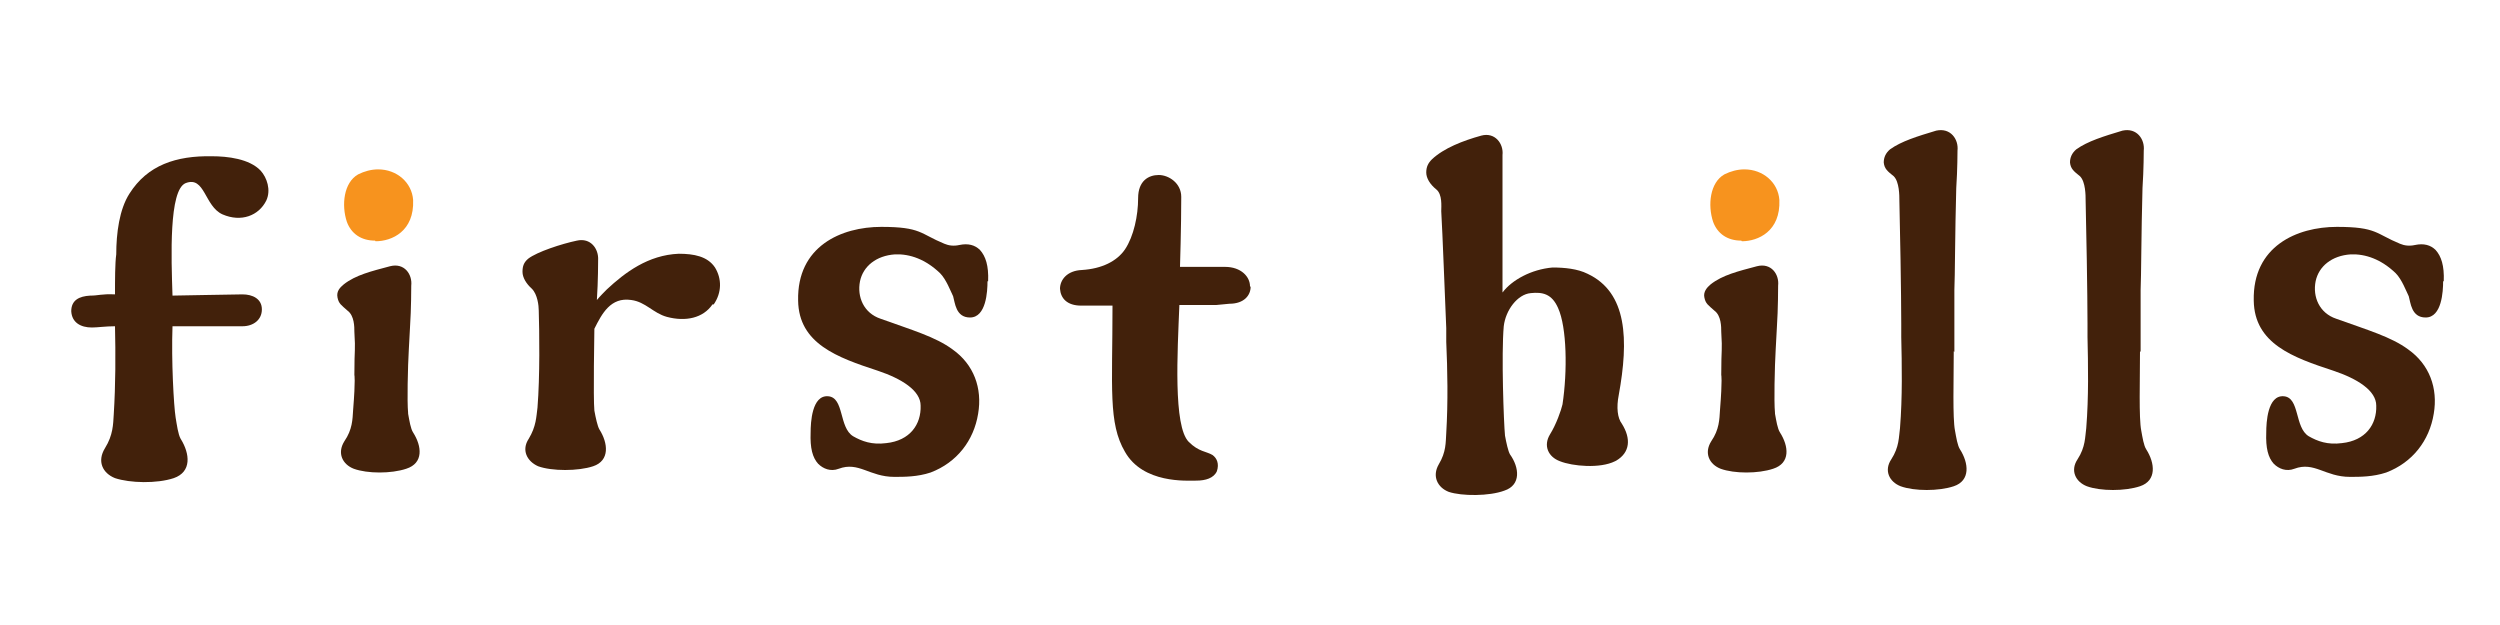 <?xml version="1.0" encoding="UTF-8"?> <svg xmlns="http://www.w3.org/2000/svg" id="_レイヤー_1" data-name="レイヤー_1" version="1.1" viewBox="0 0 400 100"><defs><style> .st0 { fill: #f7931e; } .st1 { fill: #42210b; } </style></defs><path class="st1" d="M27.4,47.3c1,0,9.8-.2,11.4-.2s3.1.7,3.1,2.4-1.4,2.7-3.1,2.7h0c-1.3,0-9.1,0-11.2,0-.2,5.5.2,12.7.5,14.6.2,1.2.4,2.7.8,3.4,1.5,2.4,1.8,5.3-1.1,6.3-2.7.9-7,.8-9.4,0-2-.8-2.9-2.7-1.6-4.8,1.3-2.1,1.3-3.8,1.4-5.4.3-4.8.3-9.6.2-14.1-1.5,0-2.8.2-3.7.2-1.8,0-3.2-.8-3.3-2.6,0-1.8,1.3-2.4,3-2.5,1.4,0,1.8-.3,4-.2,0-2.3,0-5,.2-6.4,0-3.4.5-7.2,2.1-9.7,2.9-4.6,7.5-6.1,13.2-6,2.5,0,6,.4,7.8,2.3,1,1.1,1.7,3.1.9,4.8-1.2,2.4-4,3.5-7,2.2-2.9-1.3-2.8-6.2-5.9-5-2.7,1.1-2.3,11.9-2.1,18Z"></path><path class="st1" d="M65.3,66.2c.2,1.1.4,2.4.8,3,1.4,2.2,1.7,4.9-1.1,5.8-2.4.8-6.2.8-8.4,0-1.8-.7-2.7-2.5-1.5-4.4,1.3-1.9,1.3-3.5,1.4-5,.4-5,.2-5.6.2-5.6,0-4.6.2-3.6,0-6.9,0-.8,0-2.6-1.1-3.4-1-.9-1.4-1.1-1.6-2.1s.4-1.6,1-2.1c1.9-1.5,4.4-2.1,7.4-2.9,2.3-.6,3.6,1.3,3.4,3.1,0,.2,0,3.7-.2,6.7-.2,3.3-.2,4-.3,6,0,0-.2,5.7,0,7.7Z"></path><path class="st0" d="M60,38.5c-2.2,0-3.8-1.1-4.5-3-.9-2.7-.5-6.3,1.8-7.6,1-.5,2.1-.8,3.2-.8,3,0,5.4,2.1,5.6,4.9.2,5-3.4,6.6-6,6.6Z"></path><path class="st1" d="M114,48.7c-1.5,2.2-4.3,2.8-7.3,2-2.2-.6-3.4-2.4-5.7-2.7-3.3-.5-4.7,2.2-5.9,4.6,0,.3-.2,11.1,0,13.1.2,1.1.5,2.5.8,3,1.4,2.2,1.7,5-1,5.9-2.4.8-6.6.8-8.8,0-1.8-.8-2.7-2.6-1.5-4.4,1.2-2,1.2-3.5,1.4-5,.4-5,.3-12.2.2-15.5,0-.8-.2-2.6-1.1-3.5-.9-.8-1.5-1.8-1.5-2.7s.2-1.5.9-2.1c1.4-1.1,5.4-2.4,7.8-2.9,2.2-.5,3.5,1.3,3.4,3.1,0,.2,0,3.4-.2,6.4.4-.5,1.3-1.4,1.6-1.7,2.9-2.7,6.6-5.5,11.5-5.7,2.4,0,4.6.4,5.8,2.2,1.1,1.8,1.1,4-.2,5.9Z"></path><path class="st1" d="M158,45c0,1.6-.2,5.8-2.8,5.8-2.3,0-2.4-2.4-2.7-3.4-.4-.8-1.1-2.7-2.1-3.7-2.3-2.2-4.8-3.1-7.2-3-3,.2-5.1,1.9-5.6,4.3-.5,2.5.6,5.1,3.3,6,5,1.8,8.8,2.9,11.5,4.9,3.4,2.4,4.8,6.2,4.1,10.3-.7,4.3-3.4,7.8-7.6,9.4-2.1.7-4.2.7-5.8.7-4,0-5.7-2.5-8.9-1.3-1.3.5-2.5,0-3.3-.8-.9-1-1.3-2.5-1.2-5,0-1.6.2-6,2.8-5.8,2.6.2,1.7,5,4,6.4,1.4.8,3,1.4,5.3,1.1,3.8-.4,5.6-3,5.5-6,0-2.4-3-4.3-6.9-5.6-6.4-2.1-12.6-4.3-12.7-11.2-.2-8.7,6.9-11.8,13.3-11.8s6.2,1.1,10.1,2.7c.7.3,1.5.4,2.4.2,1.4-.3,2.5,0,3.3.8.9,1,1.4,2.5,1.3,5Z"></path><path class="st1" d="M200.1,45.9c0,1.3-1,2.7-3.4,2.7l-2.1.2c-2.1,0-4,0-5.9,0-.3,7.5-1,19.4,1.5,21.9,1.6,1.6,2.8,1.5,3.8,2.1.7.5,1.1,1.4.7,2.6-.5,1.1-1.8,1.5-3.3,1.5s-8.5.5-11.4-4.6c-2.7-4.6-2-10.2-2-23.4-.8,0-5,0-5,0-2.3,0-3.3-1.2-3.4-2.7,0-1.4,1.1-2.9,3.5-3,3.2-.2,5.6-1.4,6.9-3.3,1.4-2.1,2.1-5.4,2.1-8.2s1.7-3.7,3.3-3.7,3.6,1.3,3.6,3.5c0,4.9-.2,11.2-.2,11.2,0,0,6.7,0,7.2,0,2.6,0,4,1.6,4,3.1Z"></path><path class="st1" d="M258.4,73.8c-2.4,1.2-6.8.8-8.8,0-1.9-.7-2.7-2.5-1.6-4.3,1-1.6,1.8-3.9,2-4.8.8-5.3.7-12.3-.7-15.4-1-2.3-2.5-2.6-4.4-2.4-2.1.2-4,2.7-4.3,5.3-.4,4.5,0,15.5.2,17.5.2,1.1.5,2.5.8,3,1.5,2.1,1.8,4.9-.9,5.8-2.4.9-6.8.9-8.9.2-1.8-.7-2.7-2.5-1.6-4.4,1.2-2,1.1-3.5,1.2-5,.3-5,.2-10.1,0-14.6v-2.2c-.2-4.6-.6-15.4-.8-18.7,0-.8.2-2.7-.8-3.5-1-.8-1.6-1.8-1.6-2.7s.3-1.5.9-2.1c1.9-1.8,5-3,7.9-3.8,2.2-.6,3.6,1.3,3.4,3.1v6c0,7.1,0,14,0,16,1.5-2,4.6-3.7,8-4,1.9,0,4,.2,5.6,1,6.4,3,6.6,10.6,5,19.4-.4,2-.2,3.7.5,4.6,1.5,2.4,1.3,4.6-.9,5.9Z"></path><path class="st1" d="M284,66.2c.2,1.1.4,2.4.8,3,1.4,2.2,1.7,4.9-1.1,5.8-2.4.8-6.2.8-8.4,0-1.8-.7-2.7-2.5-1.5-4.4,1.3-1.9,1.3-3.5,1.4-5,.4-5,.2-5.6.2-5.6,0-4.6.2-3.6,0-6.9,0-.8,0-2.6-1.1-3.4-1-.9-1.4-1.1-1.6-2.1-.2-.9.4-1.6,1-2.1,1.9-1.5,4.4-2.1,7.4-2.9,2.3-.6,3.6,1.3,3.4,3.1,0,.2,0,3.7-.2,6.7-.2,3.3-.2,4-.3,6,0,0-.2,5.7,0,7.7Z"></path><path class="st0" d="M278.6,38.5c-2.2,0-3.8-1.1-4.5-3-.9-2.7-.5-6.3,1.8-7.6,1-.5,2.1-.8,3.2-.8,3,0,5.4,2.1,5.6,4.9.2,5-3.4,6.6-6,6.6Z"></path><path class="st1" d="M312.6,56.2c0,4.5-.2,10.7.2,12.7.2,1.1.4,2.4.8,3,1.4,2.2,1.7,5-1,5.9-2.4.8-6.3.8-8.5,0-1.8-.7-2.7-2.5-1.5-4.3,1.3-2,1.2-3.6,1.4-5,.4-5,.3-10.1.2-14.6v-2.1c0-4.6-.2-16-.3-19.7,0-.8,0-3-.9-3.9-1-.8-1.5-1.2-1.6-2.2,0-.8.3-1.5,1-2.1,1.8-1.3,4.4-2.1,7.4-3,2.3-.5,3.6,1.4,3.4,3.2,0,0,0,3-.2,6-.2,7.1-.2,14.3-.3,16.3v9.9Z"></path><path class="st1" d="M342.4,56.2c0,4.5-.2,10.7.2,12.7.2,1.1.4,2.4.8,3,1.4,2.2,1.7,5-1,5.9-2.4.8-6.3.8-8.5,0-1.8-.7-2.7-2.5-1.5-4.3,1.3-2,1.2-3.6,1.4-5,.4-5,.3-10.1.2-14.6v-2.1c0-4.6-.2-16-.3-19.7,0-.8,0-3-.9-3.9-1-.8-1.5-1.2-1.6-2.2,0-.8.3-1.5,1-2.1,1.8-1.3,4.4-2.1,7.4-3,2.3-.5,3.6,1.4,3.4,3.2,0,0,0,3-.2,6-.2,7.1-.2,14.3-.3,16.3v9.9Z"></path><path class="st1" d="M390.9,45c0,1.6-.2,5.8-2.8,5.8-2.3,0-2.4-2.4-2.7-3.4-.4-.8-1.1-2.7-2.1-3.7-2.3-2.2-4.8-3.1-7.2-3-3,.2-5.1,1.9-5.6,4.3-.5,2.5.6,5.1,3.3,6,5,1.8,8.8,2.9,11.5,4.9,3.4,2.4,4.8,6.2,4.1,10.3-.7,4.3-3.4,7.8-7.6,9.4-2.1.7-4.2.7-5.8.7-4,0-5.7-2.5-8.9-1.3-1.3.5-2.5,0-3.3-.8-.9-1-1.3-2.5-1.2-5,0-1.6.2-6,2.8-5.8,2.6.2,1.7,5,4,6.4,1.4.8,3,1.4,5.3,1.1,3.8-.4,5.6-3,5.5-6,0-2.4-3-4.3-6.9-5.6-6.4-2.1-12.6-4.3-12.7-11.2-.2-8.7,6.9-11.8,13.3-11.8s6.2,1.1,10.1,2.7c.7.3,1.5.4,2.4.2,1.4-.3,2.5,0,3.3.8.9,1,1.4,2.5,1.3,5Z"></path></svg> 